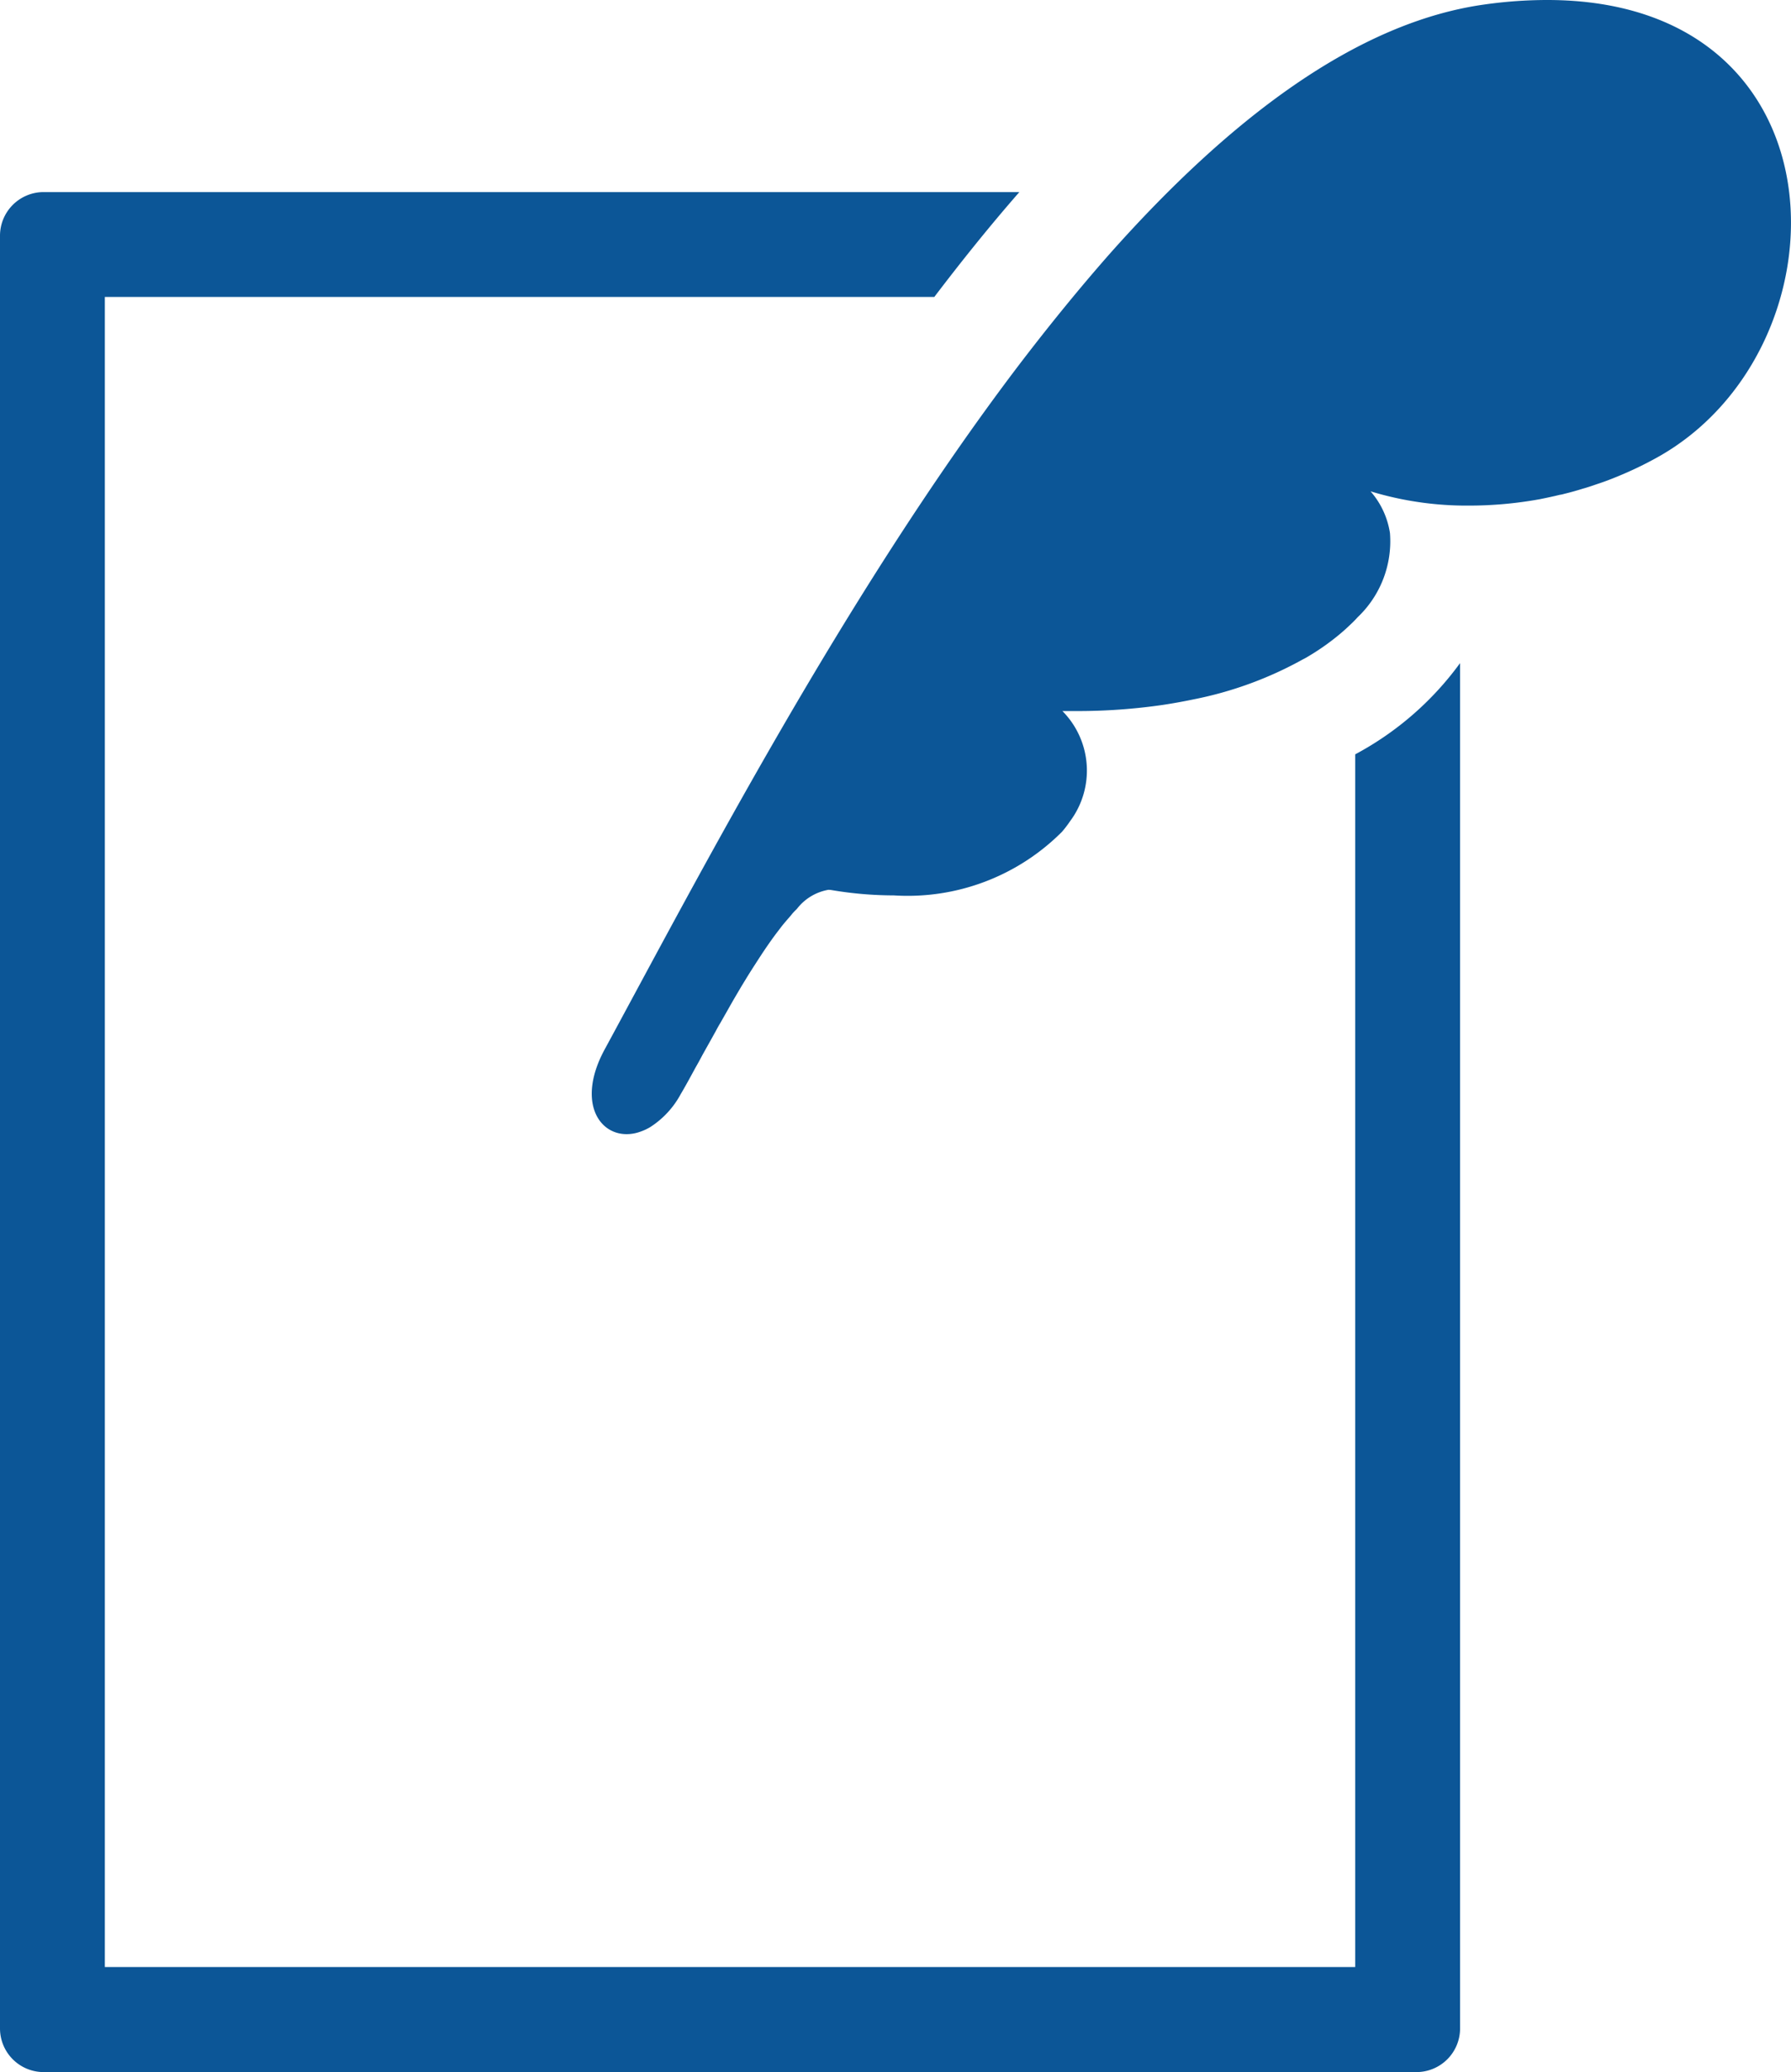 <?xml version="1.0" encoding="UTF-8"?> <svg xmlns="http://www.w3.org/2000/svg" width="59.566" height="68.908" viewBox="0 0 59.566 68.908"><path d="M462.758,22.053v45.4a1.452,1.452,0,0,1-1.451,1.456H415.649a1.452,1.452,0,0,1-1.451-1.456V7.844a1.452,1.452,0,0,1,1.451-1.456H448.1c-.962,1.1-1.9,2.266-2.828,3.487H417.685v55.54h41.585V25.086a10.329,10.329,0,0,0,3.487-3.033M465.654,0a14.883,14.883,0,0,0-2.066.147c-4.3.591-8.533,3.854-12.465,8.274-1.05,1.192-2.081,2.462-3.092,3.79-5.744,7.58-10.614,16.958-13.725,22.693-.9,1.661-.244,2.813.733,2.813a1.333,1.333,0,0,0,.444-.078,1.709,1.709,0,0,0,.347-.161,2.974,2.974,0,0,0,1.006-1.089c.142-.239.308-.542.493-.884q.11-.19.22-.4l.147-.264c.1-.176.2-.357.3-.537.049-.093.1-.186.156-.278.108-.19.215-.376.322-.567,0,0,0,0,0,0,.107-.19.22-.381.332-.571.054-.093.112-.186.171-.283.112-.186.23-.371.347-.552s.23-.357.347-.528.234-.337.352-.493c.059-.078.117-.151.171-.225v0c.059-.073.117-.142.171-.205v0c.059-.068.117-.132.171-.2s.112-.122.166-.176a1.684,1.684,0,0,1,1.05-.635.877.877,0,0,1,.107.01,12.466,12.466,0,0,0,2.066.176,7.245,7.245,0,0,0,5.593-2.115,3.713,3.713,0,0,0,.269-.352,2.814,2.814,0,0,0-.254-3.663c.151,0,.308,0,.454,0a19.77,19.77,0,0,0,2.887-.205c.357-.054.7-.117,1.031-.186a12.436,12.436,0,0,0,3.634-1.333,1.491,1.491,0,0,0,.151-.083,7.945,7.945,0,0,0,.918-.63,6.74,6.74,0,0,0,.513-.449c.078-.073.156-.151.23-.234a3.486,3.486,0,0,0,1.075-2.8,2.737,2.737,0,0,0-.645-1.387,10.972,10.972,0,0,0,3.282.474,13.161,13.161,0,0,0,2.359-.215c.215-.044.43-.088.645-.142a1,1,0,0,0,.156-.034c.205-.049.41-.107.615-.171.161-.044.322-.1.484-.156.225-.073.444-.156.669-.249a12.285,12.285,0,0,0,1.26-.6C475.76,11.7,475.78,0,465.654,0" transform="translate(-414.198)" fill="#0c5697"></path></svg> 
